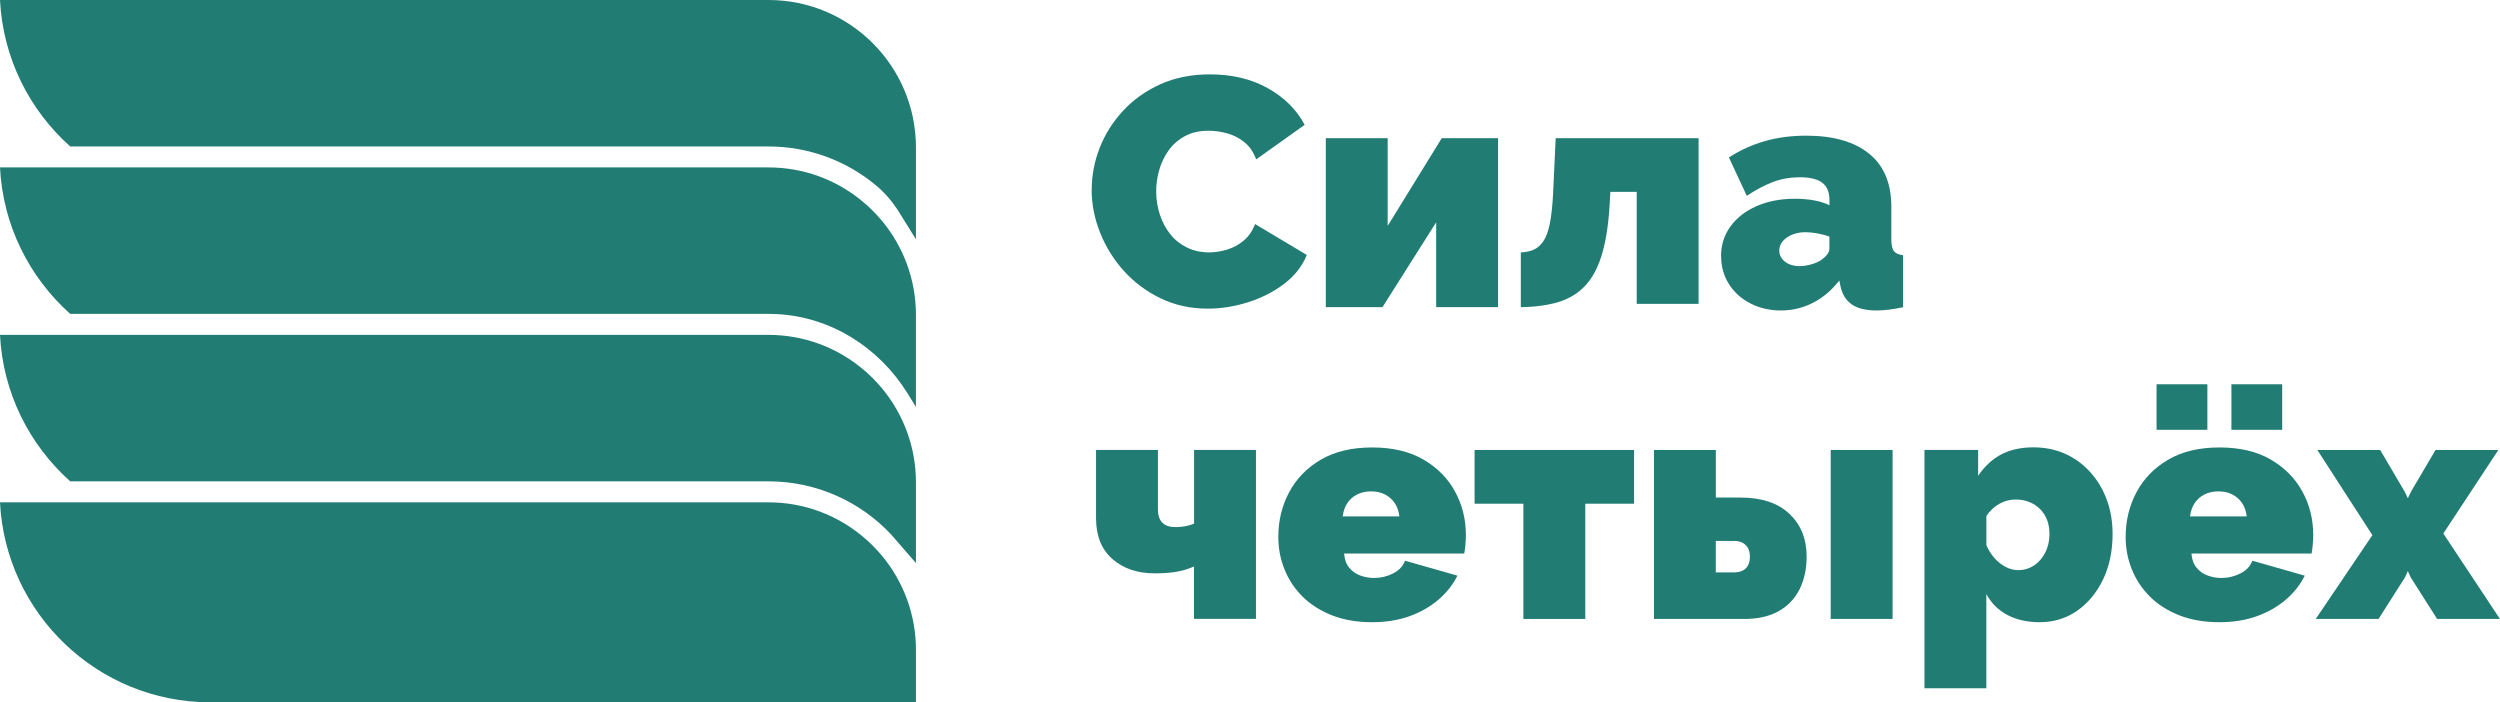 <?xml version="1.0" encoding="UTF-8"?> <svg xmlns="http://www.w3.org/2000/svg" id="_Слой_2" data-name="Слой 2" viewBox="0 0 476.37 133.82"><defs><style> .cls-1 { fill: #217c74; } </style></defs><g id="Layer_1" data-name="Layer 1"><g><g><path class="cls-1" d="M171.33,40.46l3.2,5.13v-17.49c0-15.52-12.58-28.1-28.1-28.1H0c.55,11.07,5.61,20.97,13.38,27.91h133.06c7.8,0,14.95,2.8,20.51,7.44,1.74,1.45,3.19,3.2,4.39,5.11Z"></path><path class="cls-1" d="M172.91,74.92l1.62,2.62v-17.54c0-6.8-2.43-13.04-6.46-17.91-.58-.7-1.19-1.36-1.83-2-.71-.71-1.46-1.37-2.24-2-4.82-3.87-10.92-6.19-17.57-6.19H0c.55,11.07,5.61,20.97,13.38,27.91h133.06c.51,0,1.02.01,1.53.04,10.27.49,19.53,6.34,24.94,15.08Z"></path><path class="cls-1" d="M169.86,101.91l4.67,5.38v-15.38c0-6.8-2.43-13.04-6.46-17.91-.58-.7-1.19-1.36-1.83-2-.71-.71-1.46-1.37-2.24-2-4.82-3.87-10.92-6.19-17.57-6.19H0c.55,11.07,5.61,20.97,13.38,27.91h133.06c9.24,0,17.57,3.93,23.43,10.19Z"></path><path class="cls-1" d="M174.53,123.82c0-6.8-2.43-13.04-6.46-17.91-.58-.7-1.19-1.36-1.83-2-.71-.71-1.46-1.37-2.24-2-4.82-3.87-10.92-6.19-17.57-6.19H0c1.05,21.18,18.61,38.1,40.05,38.1h134.48v-10Z"></path></g><g><path class="cls-1" d="M208.03,36.07c0-2.69.51-5.32,1.52-7.91,1.01-2.58,2.49-4.93,4.44-7.04,1.94-2.11,4.31-3.79,7.1-5.06,2.79-1.26,5.94-1.89,9.46-1.89,4.22,0,7.9.88,11.04,2.64,3.14,1.76,5.48,4.08,7.01,6.98l-9.24,6.58c-.54-1.45-1.31-2.56-2.33-3.35-1.01-.79-2.11-1.33-3.29-1.64-1.18-.31-2.33-.47-3.44-.47-1.74,0-3.24.34-4.5,1.02-1.26.68-2.29,1.58-3.1,2.7-.81,1.12-1.41,2.36-1.8,3.72-.39,1.36-.59,2.73-.59,4.09,0,1.53.23,3,.68,4.4.45,1.41,1.12,2.66,1.98,3.75.87,1.1,1.93,1.95,3.19,2.57,1.26.62,2.68.93,4.25.93,1.12,0,2.25-.18,3.41-.53,1.16-.35,2.21-.92,3.16-1.71.95-.79,1.67-1.84,2.17-3.16l9.86,5.89c-.87,2.15-2.32,3.99-4.34,5.52-2.03,1.53-4.32,2.7-6.89,3.5-2.56.81-5.11,1.21-7.63,1.21-3.27,0-6.25-.65-8.96-1.95-2.71-1.3-5.05-3.04-7.01-5.21-1.96-2.17-3.48-4.61-4.56-7.32-1.08-2.71-1.61-5.47-1.61-8.28Z"></path><path class="cls-1" d="M252.63,58.52V26.33h11.79v16.71l10.3-16.71h10.73v32.19h-11.79v-16.16l-10.23,16.16h-10.79Z"></path><path class="cls-1" d="M289.79,58.52v-10.42c.95-.04,1.78-.22,2.48-.53.7-.32,1.31-.86,1.83-1.63.52-.77.92-1.87,1.21-3.31.29-1.44.5-3.3.62-5.59l.5-10.71h27.23v31.57h-11.79v-21.34h-5.02l-.12,2.13c-.21,3.83-.68,7.03-1.43,9.59-.74,2.56-1.8,4.59-3.16,6.07-1.36,1.48-3.06,2.54-5.09,3.17-2.03.63-4.45.97-7.26,1.01Z"></path><path class="cls-1" d="M327.94,48.84c0-2.15.6-4.05,1.8-5.7,1.2-1.65,2.86-2.94,4.99-3.87,2.13-.93,4.56-1.4,7.29-1.4,1.28,0,2.49.1,3.63.31,1.14.21,2.12.52,2.95.93v-.99c0-1.47-.44-2.56-1.33-3.27-.89-.71-2.33-1.07-4.31-1.07-1.82,0-3.53.3-5.12.9-1.59.6-3.26,1.48-4.99,2.64l-3.41-7.32c2.19-1.41,4.5-2.45,6.92-3.13,2.42-.68,5.01-1.02,7.78-1.02,5.17,0,9.17,1.14,12,3.42,2.83,2.28,4.25,5.66,4.25,10.14v6.18c0,1.09.17,1.85.5,2.27.33.42.91.68,1.74.76v9.92c-.95.21-1.85.36-2.7.46-.85.1-1.6.16-2.26.16-2.11,0-3.71-.38-4.81-1.15-1.1-.76-1.81-1.89-2.14-3.38l-.25-1.18c-1.45,1.86-3.12,3.28-5.02,4.25-1.9.97-3.93,1.46-6.08,1.46s-4.09-.45-5.83-1.34-3.1-2.12-4.09-3.69c-.99-1.56-1.49-3.32-1.49-5.27ZM347.04,49.53c.45-.31.83-.65,1.12-1.03.29-.37.43-.75.43-1.14v-2.29c-.66-.24-1.42-.43-2.26-.59-.85-.16-1.6-.23-2.26-.23-1.41,0-2.6.33-3.57,1-.97.67-1.46,1.5-1.46,2.52,0,.55.16,1.04.5,1.5.33.45.79.8,1.36,1.06.58.25,1.24.38,1.98.38.7,0,1.44-.11,2.2-.32.76-.21,1.42-.5,1.95-.85Z"></path><path class="cls-1" d="M227.51,117.94v-9.99c-1.16.5-2.31.84-3.44,1.02-1.14.19-2.49.28-4.06.28-3.27,0-5.95-.91-8.03-2.72-2.09-1.82-3.13-4.42-3.13-7.81v-12.98h11.79v11.36c0,1.09.28,1.92.84,2.49.56.57,1.4.85,2.51.85.58,0,1.17-.05,1.77-.15.6-.1,1.19-.27,1.77-.52v-14.03h11.79v32.19h-11.79Z"></path><path class="cls-1" d="M261.44,118.56c-2.85,0-5.4-.44-7.63-1.31-2.23-.88-4.1-2.07-5.61-3.57-1.51-1.51-2.66-3.24-3.44-5.19-.79-1.96-1.18-4.01-1.18-6.17,0-3.09.68-5.92,2.05-8.5s3.37-4.65,6.02-6.21c2.65-1.56,5.91-2.35,9.8-2.35s7.15.77,9.8,2.32c2.65,1.55,4.65,3.58,6.02,6.11s2.05,5.27,2.05,8.25c0,.61-.03,1.23-.09,1.86-.06.63-.13,1.19-.22,1.68h-22.89c.08,1.1.4,1.99.96,2.68s1.26,1.19,2.11,1.5c.85.31,1.73.47,2.64.47,1.28,0,2.49-.29,3.63-.87,1.14-.58,1.89-1.39,2.26-2.42l9.99,2.85c-.87,1.74-2.08,3.27-3.63,4.59-1.55,1.32-3.38,2.37-5.49,3.13s-4.49,1.15-7.13,1.15ZM255.86,98.4h10.79c-.12-1.01-.42-1.86-.9-2.56-.48-.7-1.1-1.24-1.86-1.63-.77-.39-1.64-.58-2.64-.58s-1.87.2-2.64.58c-.77.39-1.39.93-1.86,1.63-.48.7-.78,1.55-.9,2.56Z"></path><path class="cls-1" d="M290.28,117.94v-21.96h-9.3v-10.24h30.39v10.24h-9.3v21.96h-11.79Z"></path><path class="cls-1" d="M315.16,117.94v-32.19h11.79v9.06h4.71c4.01,0,7.11,1.03,9.3,3.09,2.19,2.06,3.29,4.79,3.29,8.17,0,2.37-.46,4.45-1.36,6.24-.91,1.8-2.24,3.18-4,4.16-1.76.98-3.92,1.47-6.48,1.47h-17.24ZM326.94,109.07h3.47c.66,0,1.22-.12,1.67-.35.45-.24.8-.58,1.02-1.03.23-.45.34-.99.34-1.62s-.11-1.16-.34-1.59c-.23-.43-.57-.78-1.02-1.03-.46-.26-1.01-.38-1.67-.38h-3.47v6.02ZM348.84,117.94v-32.19h11.79v32.19h-11.79Z"></path><path class="cls-1" d="M388.66,118.56c-2.36,0-4.4-.46-6.14-1.37s-3.08-2.25-4.03-4v17.96h-11.79v-45.41h10.23v4.93c1.16-1.75,2.59-3.09,4.31-4.03,1.72-.93,3.79-1.4,6.23-1.4,2.19,0,4.2.41,6.02,1.22,1.82.81,3.41,1.97,4.78,3.48s2.42,3.25,3.16,5.25c.74,1.99,1.12,4.19,1.12,6.59,0,3.21-.6,6.08-1.8,8.6-1.2,2.52-2.84,4.51-4.93,5.98-2.09,1.46-4.48,2.2-7.16,2.2ZM384.57,108.64c.87,0,1.66-.18,2.39-.54.72-.36,1.35-.85,1.89-1.49.54-.64.95-1.37,1.24-2.2.29-.83.43-1.73.43-2.68s-.15-1.89-.46-2.68c-.31-.79-.76-1.48-1.33-2.05-.58-.58-1.26-1.02-2.05-1.34-.79-.32-1.65-.48-2.6-.48-.54,0-1.07.07-1.58.2-.52.14-1,.33-1.46.58-.46.25-.9.57-1.33.96-.43.39-.84.85-1.21,1.39v5.55c.37.91.88,1.72,1.52,2.45.64.73,1.35,1.3,2.14,1.71.78.41,1.59.62,2.42.62Z"></path><path class="cls-1" d="M422.9,118.56c-2.85,0-5.4-.44-7.63-1.31-2.23-.88-4.1-2.07-5.61-3.57-1.51-1.51-2.66-3.24-3.44-5.19-.79-1.96-1.18-4.01-1.18-6.17,0-3.09.68-5.92,2.05-8.5s3.37-4.65,6.02-6.21c2.65-1.56,5.91-2.35,9.8-2.35s7.15.77,9.8,2.32c2.65,1.55,4.65,3.58,6.02,6.11s2.05,5.27,2.05,8.25c0,.61-.03,1.23-.09,1.86-.06.63-.13,1.19-.22,1.68h-22.89c.08,1.1.4,1.99.96,2.68s1.26,1.19,2.11,1.5c.85.31,1.73.47,2.64.47,1.28,0,2.49-.29,3.63-.87,1.14-.58,1.89-1.39,2.26-2.42l9.99,2.85c-.87,1.74-2.08,3.27-3.63,4.59-1.55,1.32-3.38,2.37-5.49,3.13s-4.49,1.15-7.13,1.15ZM410.93,81.9v-8.68h9.68v8.68h-9.68ZM417.32,98.4h10.79c-.12-1.01-.42-1.86-.9-2.56-.48-.7-1.1-1.24-1.86-1.63-.77-.39-1.64-.58-2.64-.58s-1.87.2-2.64.58c-.77.39-1.39.93-1.86,1.63-.48.7-.78,1.55-.9,2.56ZM425.19,81.9v-8.68h9.68v8.68h-9.68Z"></path><path class="cls-1" d="M453.54,85.75l4.65,7.9.62,1.29.62-1.29,4.65-7.9h11.97l-10.48,15.91,10.79,16.28h-11.97l-5.02-7.9-.56-1.22-.56,1.22-5.02,7.9h-11.97l10.79-15.97-10.48-16.22h11.97Z"></path></g></g></g></svg> 